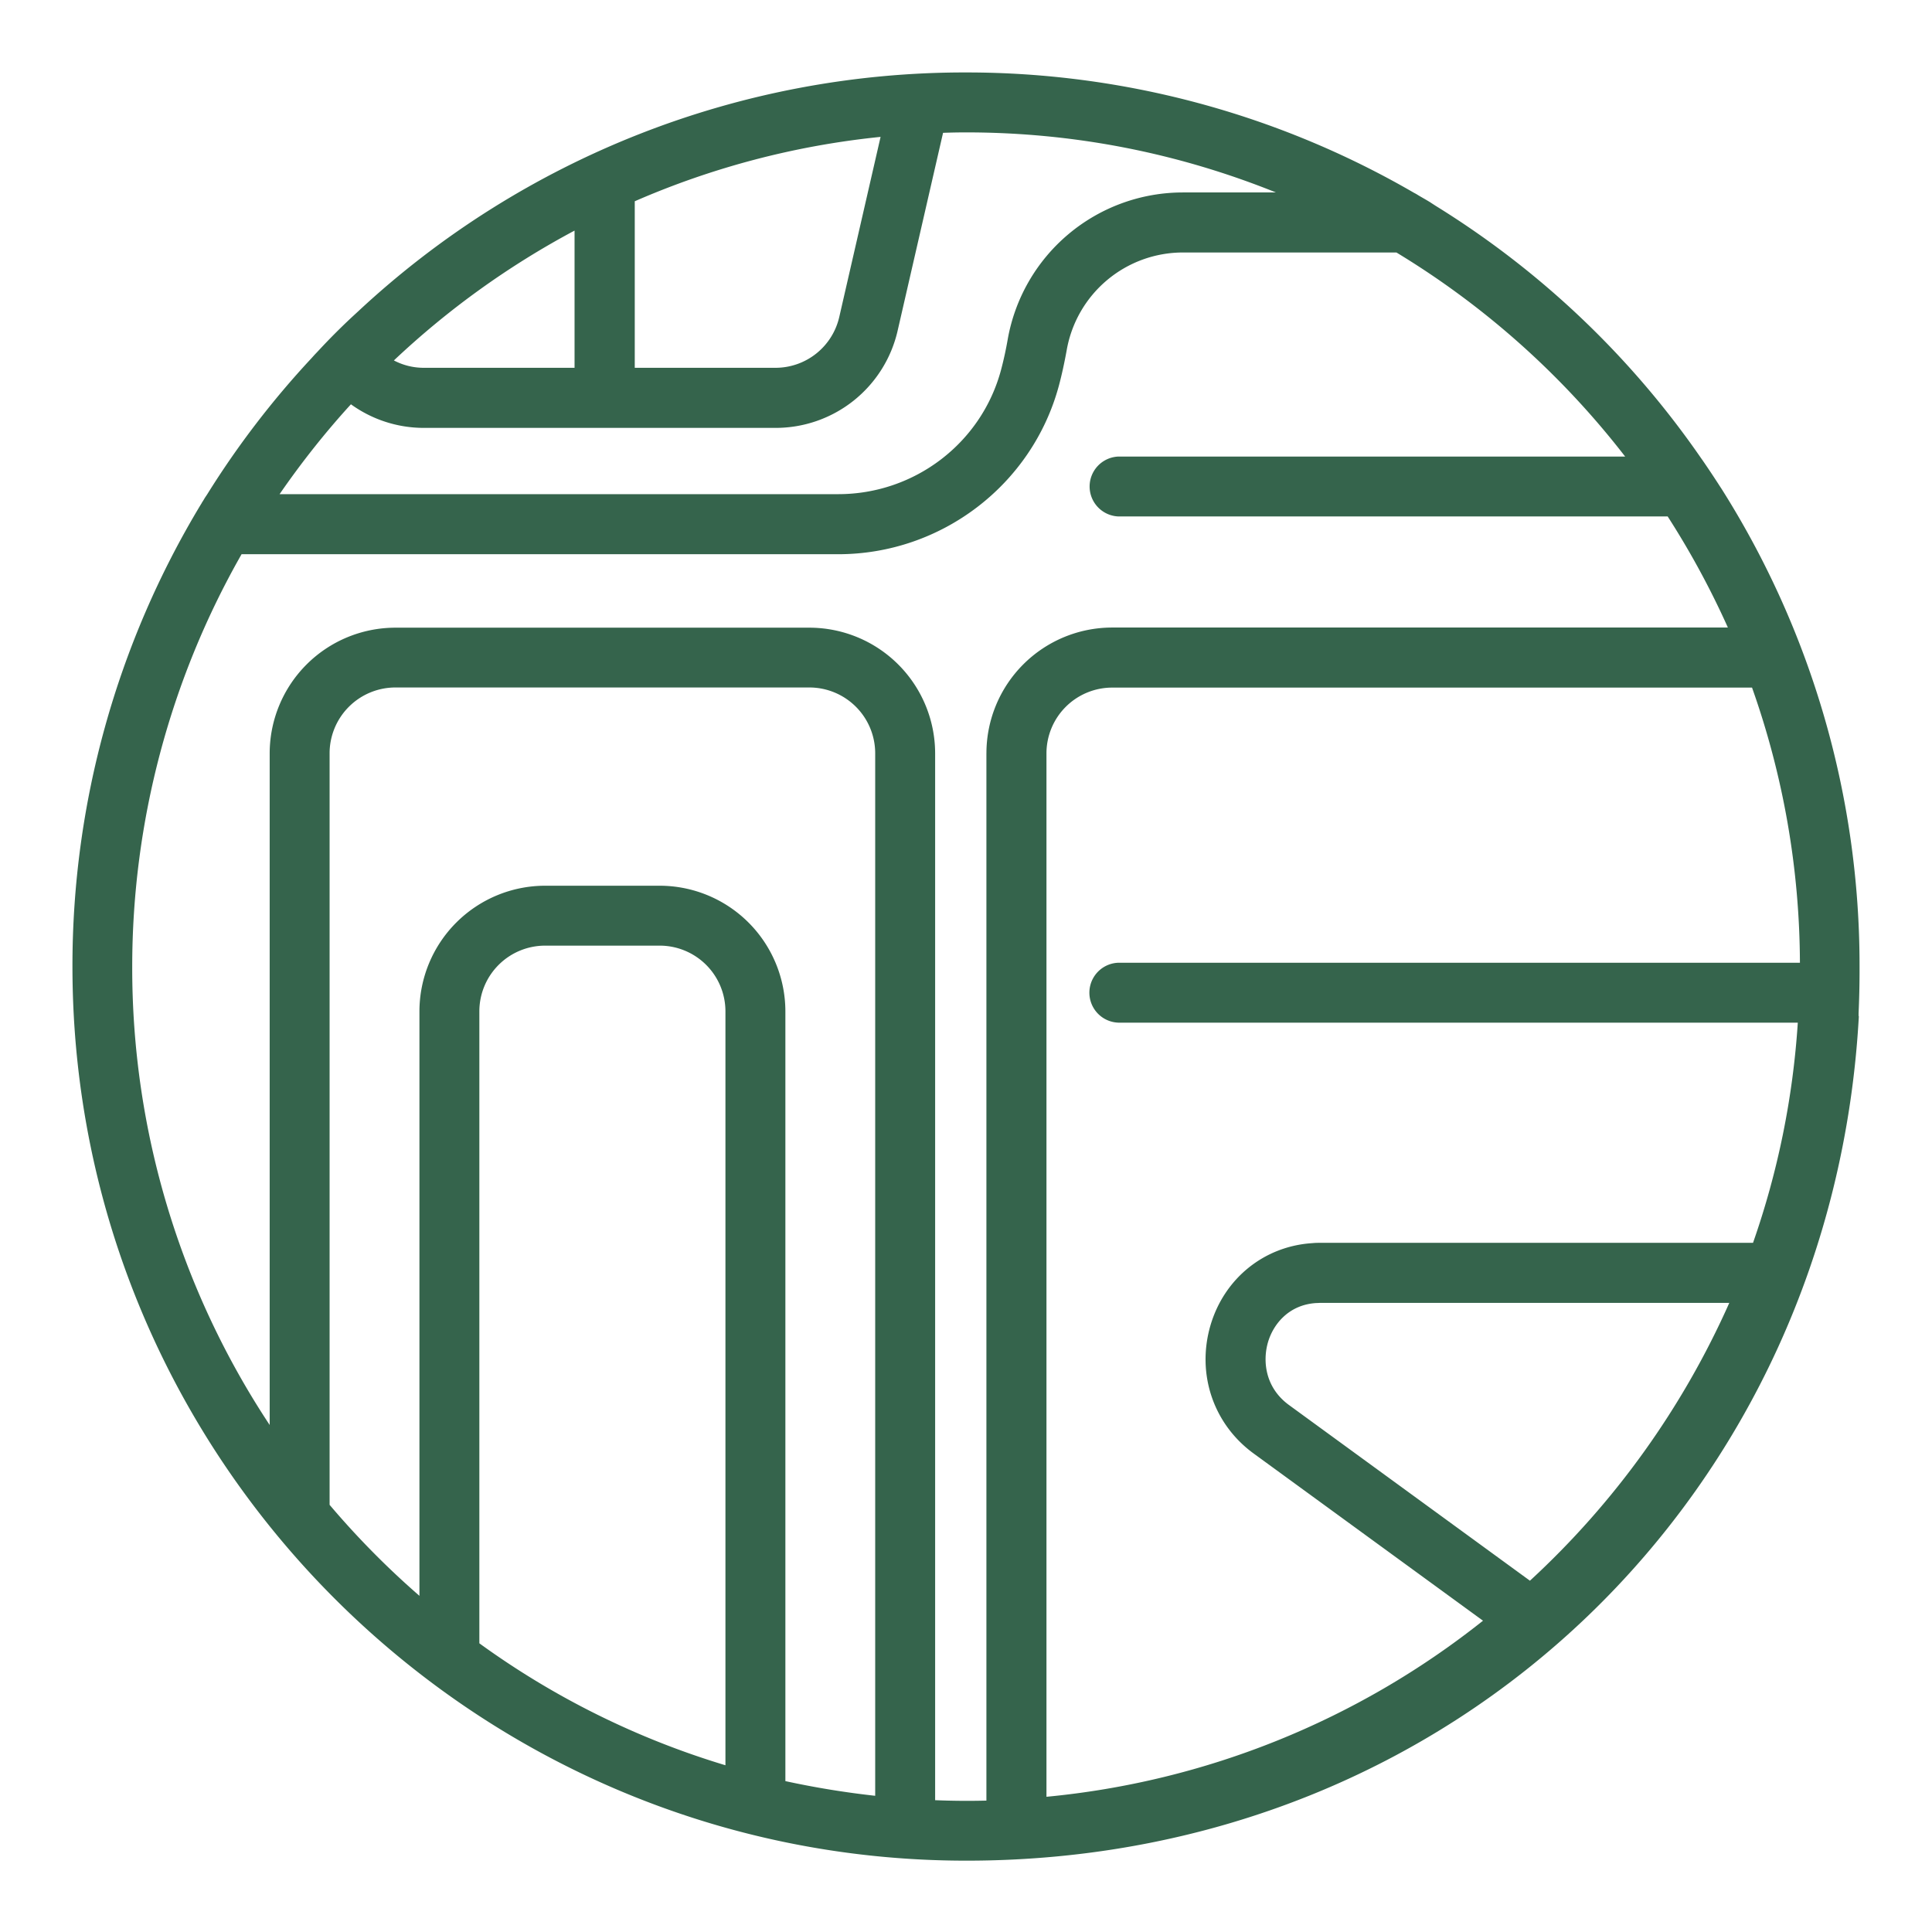 <svg width="80" height="80" fill="none" xmlns="http://www.w3.org/2000/svg"><mask id="mask0_536_4699" style="mask-type:alpha" maskUnits="userSpaceOnUse" x="0" y="0" width="80" height="80"><path fill="#D9D9D9" d="M0 0h80v80H0z"/></mask><g mask="url(#mask0_536_4699)"><path d="M76.96 42.077v-.123a39.1 39.1 0 00.04-1.656v-.28a36.918 36.918 0 00-5.727-19.797l-.035-.052a41.116 41.116 0 00-.755-1.135l-.006-.006-.041-.059A36.973 36.973 0 0059.449 8.524l-.181-.117-.035-.024c-.14-.087-.287-.17-.427-.251-.082-.047-.158-.1-.24-.14l-.053-.03A36.936 36.936 0 0040.003 3a36.82 36.82 0 00-25.162 9.883l-.28.258c-.469.439-.925.895-1.381 1.387-.059.064-.117.122-.176.187l-.111.123a36.809 36.809 0 00-4.312 5.629l-.035.053-.035.052c-.041.059-.07.117-.105.17l-.059.094v.006l-.03.046A36.965 36.965 0 003 40.023c0 20.416 16.603 37.023 37.015 37.023 20.411 0 35.88-15.349 36.956-34.97h-.012zM26.277 8.337a34.067 34.067 0 0110.186-2.669l-1.709 7.45a2.71 2.71 0 01-2.65 2.112h-5.82V8.337h-.007zm-2.486 1.21v5.683H17.55c-.44 0-.86-.106-1.24-.305a34.63 34.63 0 017.482-5.377zM14.53 16.74a5.154 5.154 0 003.024.978H32.1a5.18 5.18 0 005.072-4.038L39.05 5.5c.316-.012.632-.018.954-.018 4.44 0 8.746.843 12.83 2.487h-3.856a7.367 7.367 0 00-7.254 6.103c-.076.433-.17.86-.275 1.252-.813 3.026-3.58 5.138-6.74 5.138H11.577c.9-1.305 1.89-2.557 2.954-3.721zm15.51 56.356a34.074 34.074 0 01-10.191-5.05V41.878a2.723 2.723 0 012.72-2.721h4.75a2.723 2.723 0 012.72 2.721v31.218zm6.201 1.264a36.239 36.239 0 01-3.72-.608V41.878a5.209 5.209 0 00-5.201-5.202h-4.75a5.209 5.209 0 00-5.202 5.202V66.08a34.795 34.795 0 01-3.72-3.768V31.187a2.727 2.727 0 012.72-2.72H33.52a2.727 2.727 0 012.72 2.72V74.36zm4.604-43.167v43.366c-.707.018-1.415.012-2.123-.017V31.193a5.209 5.209 0 00-5.201-5.202H16.368a5.209 5.209 0 00-5.201 5.202v27.813a34.288 34.288 0 01-5.692-18.977c0-5.992 1.568-11.89 4.528-17.08h24.705c4.271 0 8.033-2.874 9.139-6.982.122-.456.228-.948.321-1.457a4.887 4.887 0 014.81-4.055h8.845a34.68 34.68 0 019.471 8.45H46.31a1.241 1.241 0 000 2.48h22.745a35.049 35.049 0 012.493 4.6H46.046a5.209 5.209 0 00-5.2 5.202v.006zm2.487 43.208V31.193a2.723 2.723 0 012.72-2.721h26.496a34.42 34.42 0 011.983 11.393H46.315a1.241 1.241 0 000 2.481h28.128a34.272 34.272 0 01-1.854 9.117H54.68c-.11 0-.222 0-.327.012-2.001.122-3.657 1.457-4.23 3.405-.585 2.007.117 4.09 1.79 5.308l9.495 6.922a34.24 34.24 0 01-18.077 7.291zm20.02-8.947l-9.975-7.273c-.99-.72-1.1-1.82-.872-2.604.216-.738.854-1.551 2-1.621.06 0 .112-.006.176-.006h16.925a34.925 34.925 0 01-8.255 11.504z" fill="#35644C"/></g></svg>